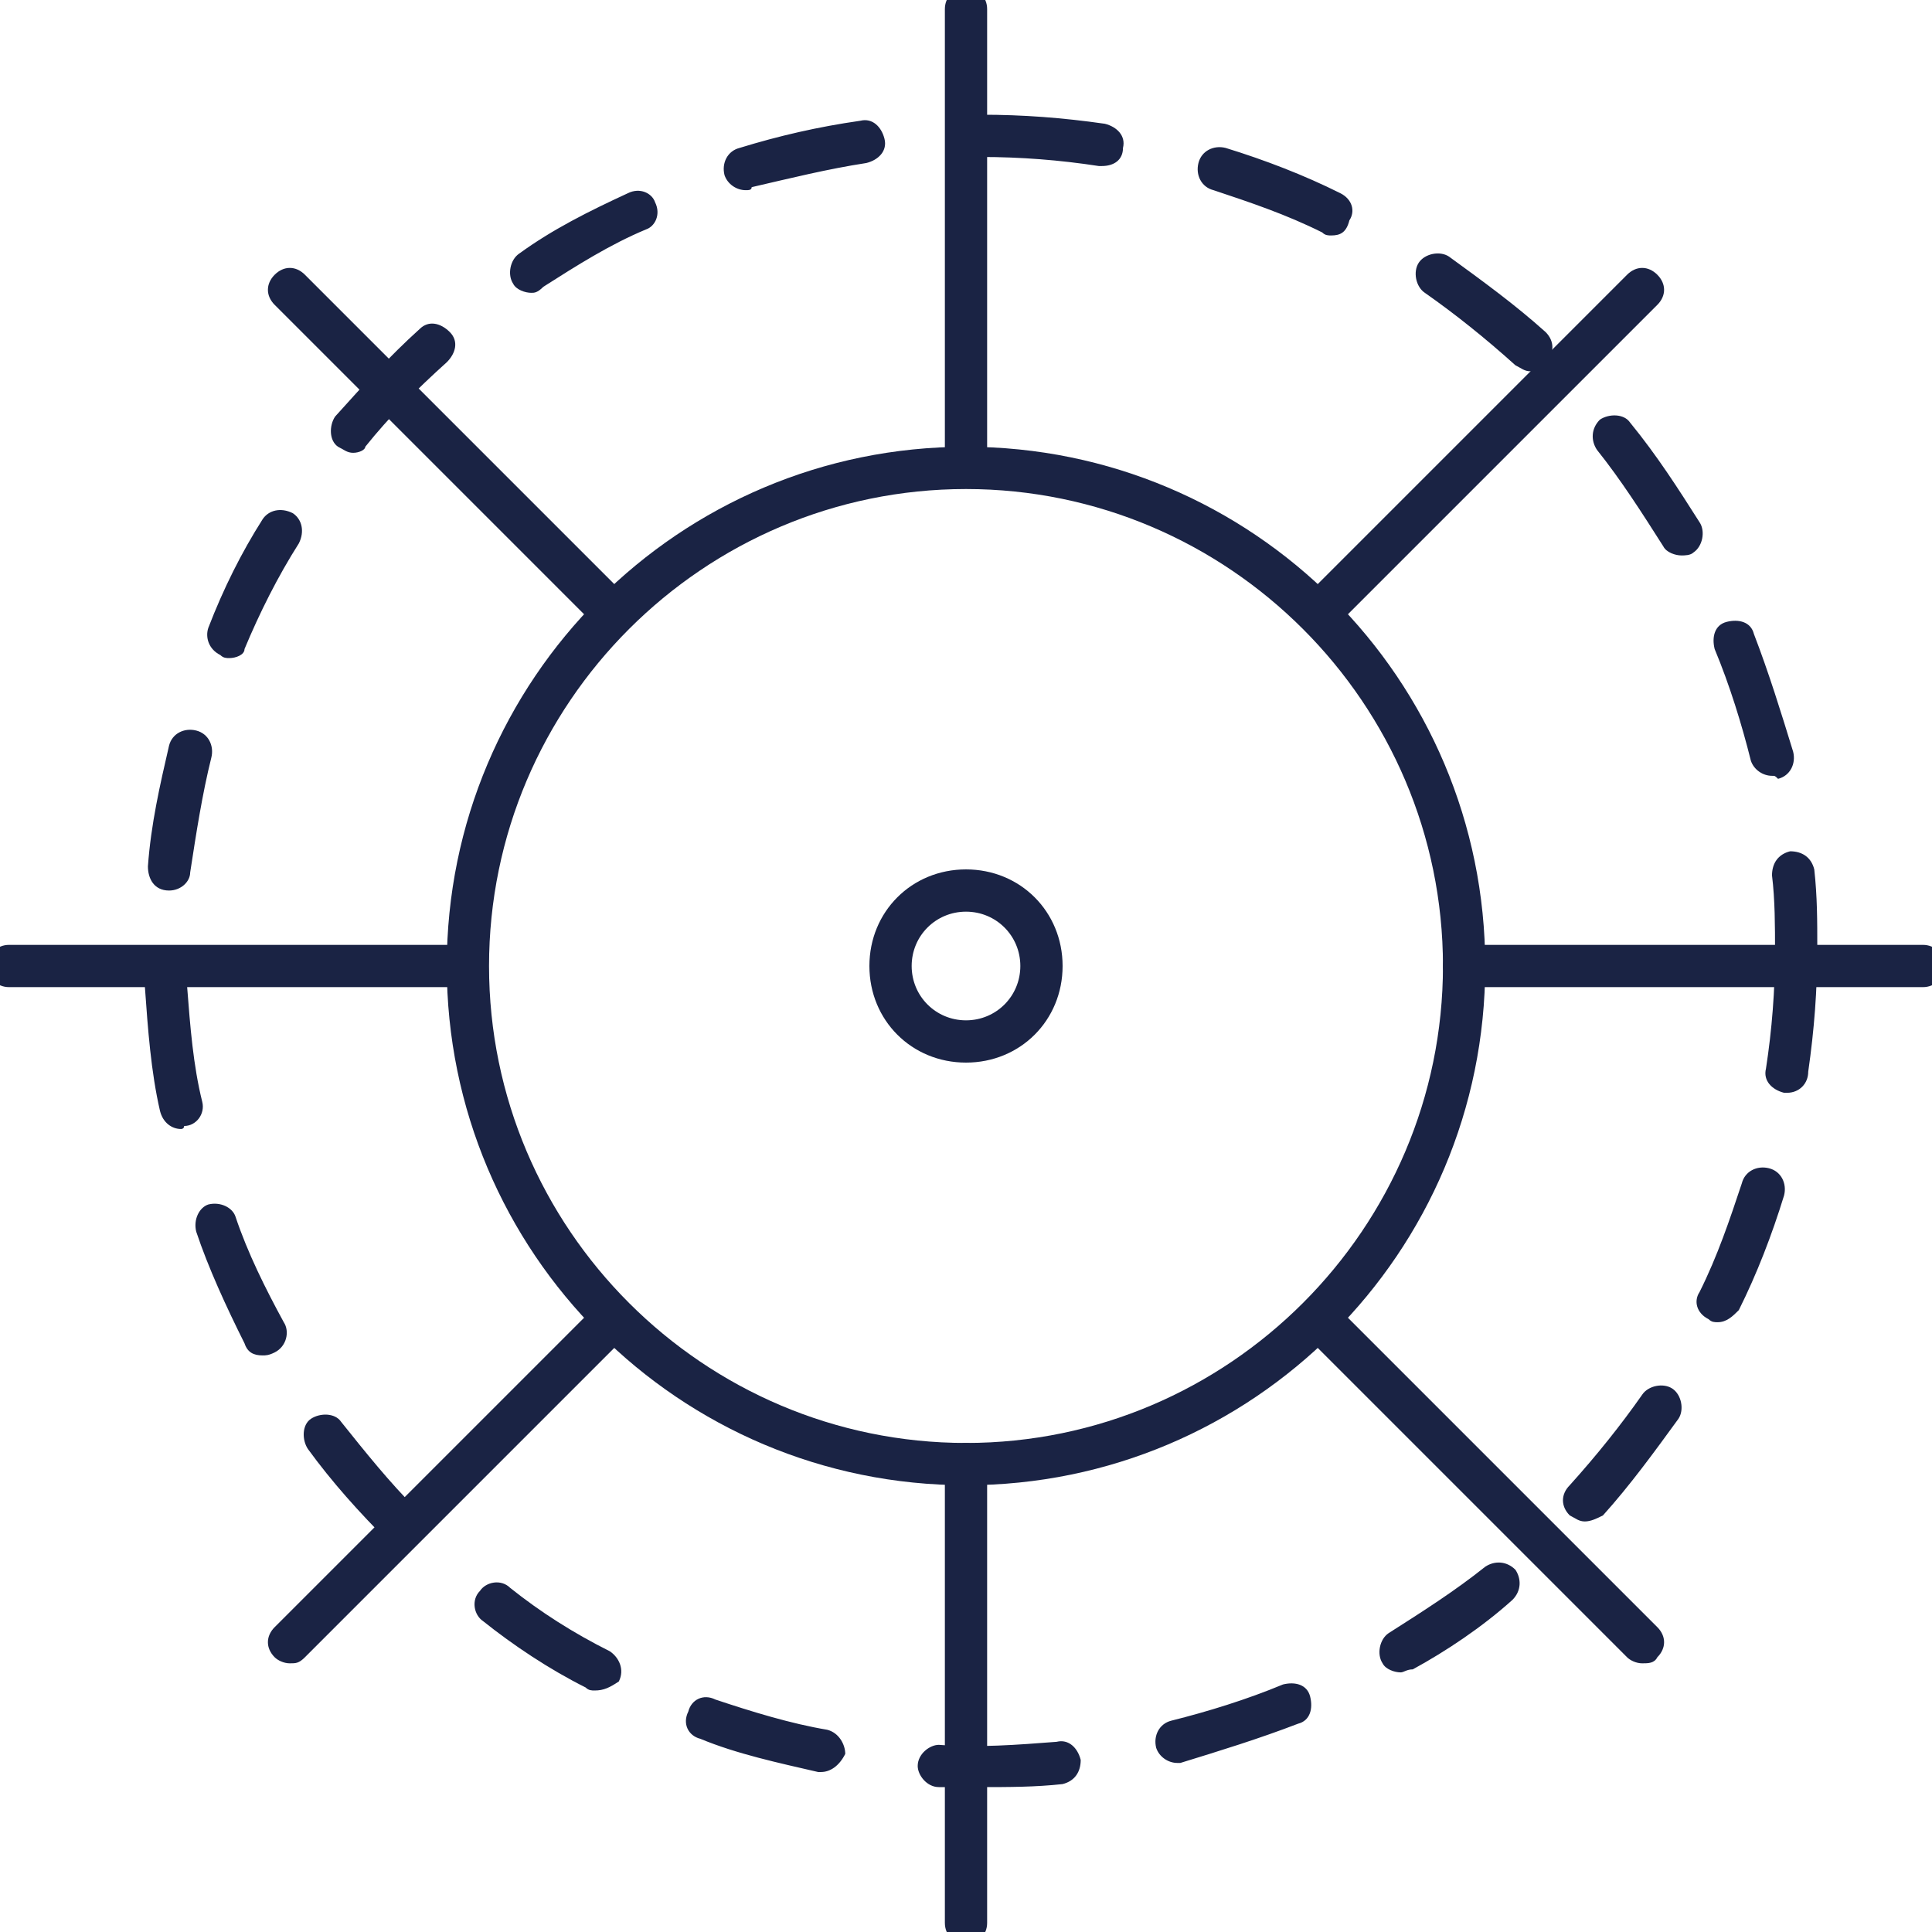 <?xml version="1.0" encoding="utf-8"?>
<!-- Generator: Adobe Illustrator 21.1.0, SVG Export Plug-In . SVG Version: 6.00 Build 0)  -->
<svg version="1.1" id="Слой_1" xmlns="http://www.w3.org/2000/svg" xmlns:xlink="http://www.w3.org/1999/xlink" x="0px" y="0px"
	 viewBox="0 0 64 64" style="enable-background:new 0 0 64 64;" xml:space="preserve">
<style type="text/css">
	.st0{fill:#1A2344;}
</style>
<g>
	<path class="st0" d="M32.5,59.2c-0.5,0-0.9,0-1.4,0c-0.4,0-0.7-0.4-0.7-0.7c0-0.4,0.4-0.7,0.7-0.7c1.3,0.1,2.6,0,3.9-0.1
		c0.4-0.1,0.7,0.2,0.8,0.6c0,0.4-0.2,0.7-0.6,0.8C34.3,59.2,33.4,59.2,32.5,59.2z M27.2,58.7c0,0-0.1,0-0.1,0
		c-1.3-0.3-2.7-0.6-3.9-1.1c-0.4-0.1-0.6-0.5-0.4-0.9c0.1-0.4,0.5-0.6,0.9-0.4c1.2,0.4,2.5,0.8,3.7,1c0.4,0.1,0.6,0.5,0.6,0.8
		C27.8,58.5,27.5,58.7,27.2,58.7z M39,58.4c-0.3,0-0.6-0.2-0.7-0.5c-0.1-0.4,0.1-0.8,0.5-0.9c1.2-0.3,2.5-0.7,3.7-1.2
		c0.4-0.1,0.8,0,0.9,0.4c0.1,0.4,0,0.8-0.4,0.9c-1.3,0.5-2.6,0.9-3.9,1.3C39.2,58.4,39.1,58.4,39,58.4z M19.7,56
		c-0.1,0-0.2,0-0.3-0.1c-1.2-0.6-2.4-1.4-3.4-2.2c-0.3-0.2-0.4-0.7-0.1-1c0.2-0.3,0.7-0.4,1-0.1c1,0.8,2.1,1.5,3.3,2.1
		c0.3,0.2,0.5,0.6,0.3,1C20.2,55.9,20,56,19.7,56z M46.4,55.4c-0.2,0-0.5-0.1-0.6-0.3c-0.2-0.3-0.1-0.8,0.2-1
		c1.1-0.7,2.2-1.4,3.2-2.2c0.3-0.2,0.7-0.2,1,0.1c0.2,0.3,0.2,0.7-0.1,1c-1,0.9-2.2,1.7-3.3,2.3C46.6,55.3,46.5,55.4,46.4,55.4z
		 M13.4,51.3c-0.2,0-0.4-0.1-0.5-0.2c-1-1-1.9-2-2.7-3.1c-0.2-0.3-0.2-0.8,0.1-1c0.3-0.2,0.8-0.2,1,0.1c0.8,1,1.6,2,2.5,2.9
		c0.3,0.3,0.3,0.7,0,1C13.7,51.2,13.6,51.3,13.4,51.3z M52.5,50.4c-0.2,0-0.3-0.1-0.5-0.2c-0.3-0.3-0.3-0.7,0-1c0.9-1,1.7-2,2.4-3
		c0.2-0.3,0.7-0.4,1-0.2s0.4,0.7,0.2,1c-0.8,1.1-1.6,2.2-2.5,3.2C52.9,50.3,52.7,50.4,52.5,50.4z M8.7,44.9c-0.3,0-0.5-0.1-0.6-0.4
		c-0.6-1.2-1.2-2.5-1.6-3.7c-0.1-0.4,0.1-0.8,0.4-0.9c0.4-0.1,0.8,0.1,0.9,0.4c0.4,1.2,1,2.4,1.6,3.5c0.2,0.3,0.1,0.8-0.3,1
		C8.9,44.9,8.8,44.9,8.7,44.9z M56.9,43.8c-0.1,0-0.2,0-0.3-0.1c-0.4-0.2-0.5-0.6-0.3-0.9c0.6-1.2,1-2.4,1.4-3.6
		c0.1-0.4,0.5-0.6,0.9-0.5c0.4,0.1,0.6,0.5,0.5,0.9c-0.4,1.3-0.9,2.6-1.5,3.8C57.4,43.6,57.2,43.8,56.9,43.8z M6,37.4
		c-0.3,0-0.6-0.2-0.7-0.6c-0.3-1.3-0.4-2.7-0.5-4.1c0-0.4,0.3-0.7,0.7-0.7c0.4,0,0.7,0.3,0.7,0.7c0.1,1.3,0.2,2.6,0.5,3.8
		c0.1,0.4-0.2,0.8-0.6,0.8C6.1,37.4,6,37.4,6,37.4z M59.2,36.2c0,0-0.1,0-0.1,0c-0.4-0.1-0.7-0.4-0.6-0.8c0.2-1.3,0.3-2.6,0.3-3.9
		c0-0.8,0-1.7-0.1-2.5c0-0.4,0.2-0.7,0.6-0.8c0.4,0,0.7,0.2,0.8,0.6c0.1,0.9,0.1,1.7,0.1,2.6c0,1.4-0.1,2.7-0.3,4.1
		C59.9,35.9,59.6,36.2,59.2,36.2z M5.6,29.5C5.6,29.5,5.6,29.5,5.6,29.5c-0.5,0-0.7-0.4-0.7-0.8c0.1-1.4,0.4-2.7,0.7-4
		c0.1-0.4,0.5-0.6,0.9-0.5c0.4,0.1,0.6,0.5,0.5,0.9c-0.3,1.2-0.5,2.5-0.7,3.8C6.3,29.2,6,29.5,5.6,29.5z M58.7,25.7
		c-0.3,0-0.6-0.2-0.7-0.5c-0.3-1.2-0.7-2.5-1.2-3.7c-0.1-0.4,0-0.8,0.4-0.9c0.4-0.1,0.8,0,0.9,0.4c0.5,1.3,0.9,2.6,1.3,3.9
		c0.1,0.4-0.1,0.8-0.5,0.9C58.8,25.7,58.8,25.7,58.7,25.7z M7.6,21.8c-0.1,0-0.2,0-0.3-0.1c-0.4-0.2-0.5-0.6-0.4-0.9
		c0.5-1.3,1.1-2.5,1.8-3.6c0.2-0.3,0.6-0.4,1-0.2c0.3,0.2,0.4,0.6,0.2,1c-0.7,1.1-1.3,2.3-1.8,3.5C8.1,21.7,7.8,21.8,7.6,21.8z
		 M55.7,18.4c-0.2,0-0.5-0.1-0.6-0.3c-0.7-1.1-1.4-2.2-2.2-3.2c-0.2-0.3-0.2-0.7,0.1-1c0.3-0.2,0.8-0.2,1,0.1
		c0.9,1.1,1.6,2.2,2.3,3.3c0.2,0.3,0.1,0.8-0.2,1C56,18.4,55.8,18.4,55.7,18.4z M11.7,15c-0.2,0-0.3-0.1-0.5-0.2
		c-0.3-0.2-0.3-0.7-0.1-1c0.9-1,1.8-2,2.8-2.9c0.3-0.3,0.7-0.2,1,0.1c0.3,0.3,0.2,0.7-0.1,1c-1,0.9-1.9,1.8-2.7,2.8
		C12.1,14.9,11.9,15,11.7,15z M50.7,12.3c-0.2,0-0.3-0.1-0.5-0.2c-1-0.9-2-1.7-3-2.4c-0.3-0.2-0.4-0.7-0.2-1c0.2-0.3,0.7-0.4,1-0.2
		c1.1,0.8,2.2,1.6,3.2,2.5c0.3,0.3,0.3,0.7,0,1C51.1,12.2,50.9,12.3,50.7,12.3z M17.6,9.7c-0.2,0-0.5-0.1-0.6-0.3
		c-0.2-0.3-0.1-0.8,0.2-1c1.1-0.8,2.3-1.4,3.6-2c0.4-0.2,0.8,0,0.9,0.3c0.2,0.4,0,0.8-0.3,0.9c-1.2,0.5-2.3,1.2-3.4,1.9
		C17.8,9.7,17.7,9.7,17.6,9.7z M44.1,7.8c-0.1,0-0.2,0-0.3-0.1c-1.2-0.6-2.4-1-3.6-1.4c-0.4-0.1-0.6-0.5-0.5-0.9
		c0.1-0.4,0.5-0.6,0.9-0.5c1.3,0.4,2.6,0.9,3.8,1.5c0.4,0.2,0.5,0.6,0.3,0.9C44.6,7.7,44.4,7.8,44.1,7.8z M24.7,6.3
		c-0.3,0-0.6-0.2-0.7-0.5c-0.1-0.4,0.1-0.8,0.5-0.9c1.3-0.4,2.6-0.7,4-0.9c0.4-0.1,0.7,0.2,0.8,0.6c0.1,0.4-0.2,0.7-0.6,0.8
		c-1.3,0.2-2.5,0.5-3.8,0.8C24.9,6.3,24.8,6.3,24.7,6.3z M36.5,5.5c0,0-0.1,0-0.1,0c-1.3-0.2-2.6-0.3-3.9-0.3
		c-0.4,0-0.7-0.3-0.7-0.7c0-0.4,0.3-0.7,0.7-0.7c0,0,0,0,0,0c1.4,0,2.7,0.1,4.1,0.3c0.4,0.1,0.7,0.4,0.6,0.8
		C37.2,5.3,36.9,5.5,36.5,5.5z"/>
	<path class="st0" d="M32,49.2c-9.5,0-17.2-7.7-17.2-17.2c0-9.5,7.7-17.2,17.2-17.2c9.5,0,17.2,7.7,17.2,17.2
		C49.2,41.5,41.5,49.2,32,49.2z M32,16.2c-8.7,0-15.8,7.1-15.8,15.8c0,8.7,7.1,15.8,15.8,15.8c8.7,0,15.8-7.1,15.8-15.8
		C47.8,23.3,40.7,16.2,32,16.2z"/>
	<path class="st0" d="M63.7,32.7H48.5c-0.4,0-0.7-0.3-0.7-0.7s0.3-0.7,0.7-0.7h15.2c0.4,0,0.7,0.3,0.7,0.7S64.1,32.7,63.7,32.7z"/>
	<path class="st0" d="M15,32.7H0.3c-0.4,0-0.7-0.3-0.7-0.7s0.3-0.7,0.7-0.7H15c0.4,0,0.7,0.3,0.7,0.7S15.4,32.7,15,32.7z"/>
	<path class="st0" d="M32,35.2c-1.8,0-3.2-1.4-3.2-3.2c0-1.8,1.4-3.2,3.2-3.2c1.8,0,3.2,1.4,3.2,3.2C35.2,33.8,33.8,35.2,32,35.2z
		 M32,30.2c-1,0-1.8,0.8-1.8,1.8s0.8,1.8,1.8,1.8s1.8-0.8,1.8-1.8S33,30.2,32,30.2z"/>
	<path class="st0" d="M32,64.4c-0.4,0-0.7-0.3-0.7-0.7V48.5c0-0.4,0.3-0.7,0.7-0.7s0.7,0.3,0.7,0.7v15.2
		C32.7,64.1,32.4,64.4,32,64.4z"/>
	<path class="st0" d="M32,15.7c-0.4,0-0.7-0.3-0.7-0.7V0.3c0-0.4,0.3-0.7,0.7-0.7s0.7,0.3,0.7,0.7V15C32.7,15.4,32.4,15.7,32,15.7z"
		/>
	<path class="st0" d="M54.4,55.1c-0.2,0-0.4-0.1-0.5-0.2L43.2,44.2c-0.3-0.3-0.3-0.7,0-1c0.3-0.3,0.7-0.3,1,0l10.7,10.7
		c0.3,0.3,0.3,0.7,0,1C54.8,55.1,54.6,55.1,54.4,55.1z"/>
	<path class="st0" d="M20,20.7c-0.2,0-0.4-0.1-0.5-0.2L9.1,10.1c-0.3-0.3-0.3-0.7,0-1c0.3-0.3,0.7-0.3,1,0l10.4,10.4
		c0.3,0.3,0.3,0.7,0,1C20.3,20.6,20.2,20.7,20,20.7z"/>
	<path class="st0" d="M9.6,55.1c-0.2,0-0.4-0.1-0.5-0.2c-0.3-0.3-0.3-0.7,0-1l10.7-10.7c0.3-0.3,0.7-0.3,1,0c0.3,0.3,0.3,0.7,0,1
		L10.1,54.9C9.9,55.1,9.8,55.1,9.6,55.1z"/>
	<path class="st0" d="M44,20.7c-0.2,0-0.4-0.1-0.5-0.2c-0.3-0.3-0.3-0.7,0-1L53.9,9.1c0.3-0.3,0.7-0.3,1,0c0.3,0.3,0.3,0.7,0,1
		L44.5,20.5C44.4,20.6,44.2,20.7,44,20.7z"/>
</g>
</svg>
